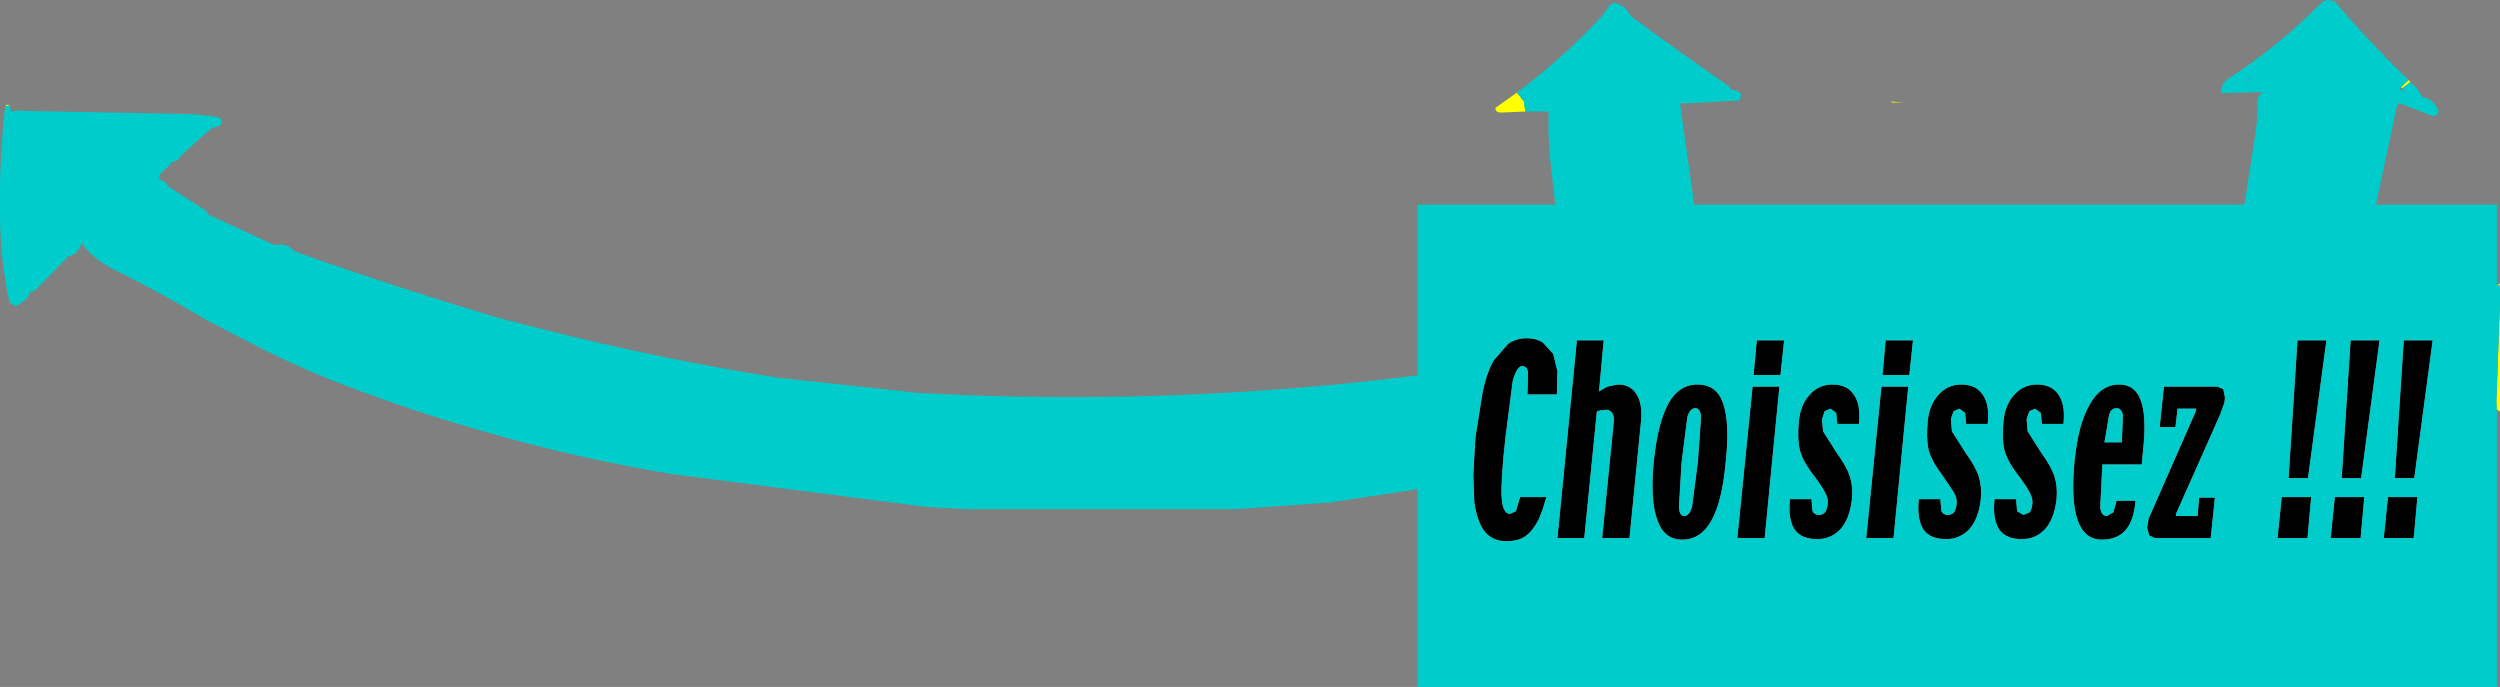 <?xml version="1.0" encoding="UTF-8" standalone="no"?>
<svg xmlns:xlink="http://www.w3.org/1999/xlink" height="65.3px" width="237.65px" xmlns="http://www.w3.org/2000/svg">
  <rect width="100%" height="100%" fill="#808080" stroke="none"/>
  <g transform="matrix(1.0, 0.0, 0.0, 1.0, 238.85, 39.35)">
    <path d="M-93.85 -28.75 L-96.15 -28.65 Q-96.7 -28.65 -96.7 -29.1 L-96.55 -29.2 -94.65 -30.55 -94.1 -29.85 -94.0 -29.75 -93.85 -28.75 M-9.9 -31.75 L-9.7 -31.55 -10.5 -30.95 -10.6 -31.05 -9.9 -31.75 M-1.5 -12.2 L-1.2 -12.4 -1.2 -12.2 -1.5 -12.2 M-1.2 -10.6 L-1.2 -0.25 -1.5 -0.4 -1.55 -1.1 -1.2 -10.6 M-238.35 -29.3 L-238.2 -29.4 -237.85 -29.25 -238.35 -29.3 M-57.9 -29.6 L-59.05 -29.6 -59.05 -29.7 -57.9 -29.6 M-30.1 -0.3 L-30.1 -0.5 -30.05 -0.5 -30.1 -0.3" fill="#ffff00" fill-rule="evenodd" stroke="none"/>
    <path d="M-94.15 -4.55 Q-94.65 -4.55 -95.05 -3.15 L-95.75 2.3 Q-96.2 6.4 -96.1 7.95 -96.0 9.5 -95.3 9.5 L-94.75 9.25 -94.35 7.9 -91.85 7.9 -92.2 9.05 -92.55 9.95 Q-93.05 11.0 -93.75 11.55 -94.45 12.1 -95.65 12.1 -96.95 12.1 -97.7 11.2 -98.4 10.35 -98.7 8.45 L-98.8 5.8 -98.6 2.25 -97.9 -2.15 Q-97.5 -4.0 -96.85 -5.1 L-95.5 -6.65 Q-94.75 -7.2 -93.7 -7.2 -92.85 -7.2 -92.2 -6.8 L-91.2 -5.7 -90.8 -4.05 -90.85 -1.85 -93.65 -1.85 -93.6 -3.9 Q-93.65 -4.55 -94.15 -4.55 M-86.4 -7.0 L-86.85 -2.15 -86.05 -2.6 -85.05 -2.8 Q-83.85 -2.8 -83.3 -1.9 -82.7 -1.0 -82.85 0.65 L-83.95 11.8 -86.55 11.8 -85.45 0.8 Q-85.4 0.15 -85.6 -0.1 -85.8 -0.4 -86.2 -0.4 L-86.65 -0.35 -87.05 -0.25 -88.25 11.8 -90.8 11.8 -88.95 -7.0 -86.4 -7.0 M-77.5 -2.8 Q-75.65 -2.8 -75.05 -1.0 -74.4 0.85 -74.8 4.55 -75.15 8.4 -76.2 10.2 -77.2 11.95 -78.95 11.95 -80.65 11.95 -81.3 10.1 -82.0 8.25 -81.65 4.55 -81.25 0.8 -80.25 -1.0 -79.25 -2.8 -77.5 -2.8 M-71.85 -7.0 L-69.25 -7.0 -69.6 -3.7 -72.15 -3.7 -71.85 -7.0 M-62.6 -1.8 Q-61.95 -0.85 -62.15 0.95 L-64.2 0.95 -64.3 -0.1 -64.85 -0.5 -65.4 -0.25 -65.65 0.5 -65.55 1.65 -64.25 3.7 Q-63.3 5.0 -63.0 5.95 -62.7 6.9 -62.8 8.05 -63.0 9.9 -63.85 10.9 -64.75 11.9 -66.1 11.9 -67.6 11.9 -68.25 11.0 -68.9 10.0 -68.7 8.1 L-66.65 8.1 -66.55 9.25 Q-66.35 9.6 -65.95 9.6 -65.6 9.6 -65.35 9.35 -65.15 9.05 -65.1 8.5 -65.05 8.0 -65.4 7.4 -65.7 6.8 -66.55 5.7 -67.6 4.3 -67.8 3.25 -68.0 2.2 -67.85 0.7 -67.7 -0.9 -66.8 -1.85 -65.95 -2.8 -64.65 -2.8 -63.25 -2.8 -62.6 -1.8 M-69.7 -2.6 L-71.1 11.8 -73.7 11.8 -72.25 -2.6 -69.7 -2.6 M-59.6 -7.0 L-57.0 -7.0 -57.35 -3.7 -59.9 -3.7 -59.6 -7.0 M-57.45 -2.6 L-58.85 11.8 -61.45 11.8 -60.0 -2.6 -57.45 -2.6 M-53.15 -0.25 L-53.4 0.5 -53.3 1.65 -52.0 3.7 Q-51.05 5.0 -50.75 5.95 -50.45 6.9 -50.55 8.05 -50.75 9.9 -51.6 10.9 -52.5 11.9 -53.85 11.9 -55.35 11.9 -56.0 11.0 -56.65 10.0 -56.45 8.1 L-54.4 8.1 -54.3 9.25 Q-54.1 9.6 -53.7 9.6 -53.35 9.6 -53.1 9.35 -52.9 9.05 -52.85 8.5 -52.8 8.0 -53.15 7.4 L-54.3 5.7 Q-55.35 4.3 -55.55 3.25 -55.75 2.2 -55.6 0.7 -55.45 -0.9 -54.55 -1.85 -53.7 -2.8 -52.4 -2.8 -51.0 -2.8 -50.35 -1.8 -49.7 -0.85 -49.9 0.95 L-51.95 0.95 -52.05 -0.1 -52.6 -0.5 -53.15 -0.25 M-45.2 -2.8 Q-43.8 -2.8 -43.15 -1.8 -42.5 -0.85 -42.7 0.95 L-44.75 0.95 -44.85 -0.1 -45.4 -0.5 -45.95 -0.25 -46.2 0.5 -46.1 1.65 -44.8 3.7 Q-43.85 5.0 -43.55 5.95 -43.25 6.9 -43.35 8.05 -43.55 9.9 -44.4 10.9 -45.3 11.9 -46.65 11.9 -48.15 11.9 -48.8 11.0 -49.45 10.0 -49.25 8.1 L-47.2 8.1 -47.1 9.25 -46.5 9.6 -45.9 9.35 Q-45.7 9.05 -45.65 8.5 -45.6 8.0 -45.95 7.4 -46.25 6.8 -47.1 5.7 -48.15 4.3 -48.35 3.25 -48.55 2.2 -48.4 0.7 -48.25 -0.9 -47.35 -1.85 -46.5 -2.8 -45.2 -2.8 M-35.35 -1.3 Q-34.8 0.2 -35.1 3.15 L-35.25 4.8 -39.0 4.8 -39.2 8.85 Q-39.15 9.7 -38.55 9.7 L-37.95 9.35 -37.65 8.25 -35.85 8.25 Q-36.0 10.15 -36.8 11.05 -37.6 11.95 -39.05 11.95 -40.7 11.95 -41.35 10.1 -42.0 8.25 -41.65 4.55 -41.3 0.95 -40.2 -0.9 -39.15 -2.8 -37.4 -2.8 -35.9 -2.8 -35.35 -1.3 M-30.1 -0.5 L-31.85 -0.5 -32.05 1.25 -33.55 1.25 -33.15 -2.6 -28.05 -2.6 -27.5 -2.35 -27.35 -1.6 Q-27.35 -1.1 -27.5 -0.8 L-27.8 0.05 -32.0 9.5 -32.0 9.7 -29.95 9.7 -29.8 7.95 -28.3 7.95 -28.7 11.8 -34.0 11.8 -34.55 11.55 -34.75 10.8 -34.6 9.95 -34.25 9.15 -30.1 -0.3 -30.05 -0.5 -30.1 -0.5 M-12.65 -7.0 L-14.4 6.1 -16.25 6.1 -15.4 -7.0 -12.65 -7.0 M-7.6 -7.0 L-9.35 6.1 -11.2 6.1 -10.35 -7.0 -7.6 -7.0 M-17.7 -7.0 L-19.45 6.1 -21.3 6.1 -20.45 -7.0 -17.7 -7.0 M-9.4 11.8 L-12.25 11.8 -11.85 7.9 -9.05 7.9 -9.4 11.8 M-17.3 11.8 L-16.9 7.9 -14.1 7.9 -14.45 11.8 -17.3 11.8 M-19.5 11.8 L-22.35 11.8 -21.95 7.9 -19.15 7.9 -19.5 11.8 M-37.15 2.7 L-37.05 0.15 Q-37.15 -0.55 -37.65 -0.55 -38.15 -0.55 -38.35 0.05 L-38.8 2.7 -37.15 2.7 M-79.0 4.6 L-79.25 8.85 Q-79.2 9.7 -78.75 9.7 -78.25 9.7 -78.0 8.8 L-77.45 4.55 -77.15 0.3 Q-77.2 -0.55 -77.7 -0.55 -78.2 -0.55 -78.45 0.3 L-79.0 4.6" fill="#000000" fill-rule="evenodd" stroke="none"/>
    <path d="M-237.85 -29.25 L-237.8 -28.65 -237.75 -28.75 -237.4 -28.8 -237.4 -28.85 -236.0 -28.8 -220.5 -28.5 -218.3 -28.25 -217.8 -28.05 -217.75 -27.85 -217.8 -27.65 -217.9 -27.45 -218.7 -27.15 -218.95 -27.0 -221.65 -24.55 -221.9 -24.2 -222.05 -24.1 -222.5 -23.95 -222.85 -23.55 -223.05 -23.35 -223.5 -22.95 -223.7 -22.75 -223.75 -22.55 -223.75 -22.5 -223.7 -22.4 -223.6 -22.25 -223.45 -22.2 -223.1 -22.05 -223.0 -21.85 -222.9 -21.65 -219.25 -19.3 -219.15 -19.1 -219.05 -18.95 -212.75 -16.05 Q-211.55 -16.3 -210.85 -15.45 -201.15 -12.0 -191.35 -9.1 L-187.25 -8.05 Q-176.25 -5.25 -164.95 -3.45 L-151.55 -2.0 Q-127.7 -0.7 -104.2 -3.65 L-104.1 -3.65 -104.1 -19.9 -91.0 -19.9 -91.55 -24.7 -91.65 -26.75 -91.65 -28.75 -93.85 -28.75 -94.0 -29.75 -93.9 -30.0 -94.1 -29.85 -94.65 -30.55 Q-90.3 -33.8 -86.5 -37.9 L-85.75 -38.95 -85.45 -39.05 -85.45 -39.1 Q-84.4 -38.9 -83.9 -37.95 L-83.8 -37.8 Q-79.2 -34.4 -74.5 -31.15 L-74.35 -30.95 -74.25 -30.8 Q-73.65 -30.8 -73.35 -30.4 L-73.4 -30.0 -73.5 -29.8 -79.15 -29.5 -77.8 -19.9 -25.5 -19.9 -24.45 -26.6 -24.25 -28.35 -24.25 -30.0 -24.15 -30.15 -23.75 -30.6 -27.75 -30.5 -27.55 -31.35 -27.2 -31.75 Q-22.25 -34.95 -18.05 -39.2 L-17.7 -39.3 -17.7 -39.35 -17.25 -39.3 -16.9 -39.2 Q-13.6 -35.3 -9.9 -31.75 L-10.6 -31.05 -10.75 -30.95 -10.55 -30.7 -10.3 -30.65 -10.5 -30.95 -9.7 -31.55 -9.1 -30.95 -8.55 -30.1 Q-7.4 -29.9 -7.05 -28.75 L-7.1 -28.55 -7.2 -28.45 -7.25 -28.4 -7.55 -28.3 -10.5 -29.45 -10.7 -29.5 -10.95 -29.5 -12.85 -20.6 -13.0 -19.9 -1.5 -19.9 -1.5 -12.2 -1.2 -12.2 -1.2 -10.6 -1.55 -1.1 -1.5 -0.4 -1.5 25.95 -104.1 25.95 -104.1 7.15 -112.3 8.4 -120.55 9.0 -121.55 9.05 -146.95 9.05 -150.7 8.85 -175.1 5.7 Q-184.35 4.15 -193.25 1.55 -199.55 -0.25 -205.75 -2.6 -209.6 -4.05 -213.25 -5.85 -216.35 -7.4 -219.35 -9.0 L-219.85 -9.3 Q-224.0 -11.75 -228.25 -13.85 -229.9 -14.7 -231.0 -16.1 L-231.0 -16.3 -231.65 -15.25 -232.0 -15.1 -232.35 -15.0 -235.5 -11.75 -236.0 -11.55 -236.2 -11.15 -236.3 -10.95 -237.1 -10.35 -237.4 -10.25 -237.95 -10.6 Q-238.8 -14.5 -238.85 -18.7 -238.95 -24.15 -238.35 -29.3 L-237.85 -29.25 M-230.65 -16.65 L-230.45 -16.75 -230.5 -16.8 -230.65 -16.65 M-86.4 -7.0 L-88.95 -7.0 -90.8 11.8 -88.25 11.8 -87.05 -0.25 -86.65 -0.35 -86.2 -0.4 Q-85.8 -0.4 -85.6 -0.1 -85.4 0.15 -85.45 0.8 L-86.55 11.8 -83.95 11.8 -82.85 0.65 Q-82.7 -1.0 -83.3 -1.9 -83.85 -2.8 -85.05 -2.8 L-86.05 -2.6 -86.85 -2.15 -86.4 -7.0 M-94.15 -4.55 Q-93.65 -4.55 -93.6 -3.9 L-93.65 -1.85 -90.85 -1.85 -90.8 -4.05 -91.2 -5.7 -92.2 -6.8 Q-92.85 -7.2 -93.7 -7.2 -94.75 -7.2 -95.5 -6.65 L-96.85 -5.1 Q-97.5 -4.0 -97.9 -2.15 L-98.6 2.25 -98.8 5.8 -98.7 8.45 Q-98.4 10.35 -97.7 11.2 -96.95 12.1 -95.65 12.1 -94.45 12.1 -93.75 11.55 -93.05 11.0 -92.55 9.95 L-92.2 9.05 -91.85 7.9 -94.35 7.9 -94.75 9.25 -95.3 9.5 Q-96.0 9.5 -96.1 7.95 -96.2 6.4 -95.75 2.3 L-95.05 -3.15 Q-94.65 -4.55 -94.15 -4.55 M-45.2 -2.8 Q-46.5 -2.8 -47.35 -1.85 -48.25 -0.9 -48.4 0.7 -48.55 2.2 -48.35 3.25 -48.15 4.3 -47.1 5.7 -46.25 6.8 -45.95 7.4 -45.6 8.0 -45.65 8.5 -45.7 9.05 -45.9 9.35 L-46.5 9.6 -47.1 9.25 -47.2 8.1 -49.25 8.1 Q-49.45 10.0 -48.8 11.0 -48.15 11.9 -46.65 11.9 -45.3 11.9 -44.4 10.9 -43.55 9.9 -43.35 8.05 -43.25 6.9 -43.55 5.95 -43.85 5.0 -44.8 3.7 L-46.1 1.65 -46.2 0.5 -45.95 -0.25 -45.4 -0.5 -44.85 -0.1 -44.75 0.95 -42.7 0.95 Q-42.5 -0.85 -43.15 -1.8 -43.8 -2.8 -45.2 -2.8 M-53.15 -0.25 L-52.6 -0.5 -52.05 -0.1 -51.95 0.95 -49.9 0.95 Q-49.7 -0.85 -50.35 -1.8 -51.0 -2.8 -52.4 -2.8 -53.7 -2.8 -54.55 -1.85 -55.45 -0.9 -55.6 0.7 -55.75 2.2 -55.55 3.25 -55.35 4.3 -54.3 5.7 L-53.15 7.4 Q-52.8 8.0 -52.85 8.5 -52.9 9.05 -53.1 9.35 -53.35 9.6 -53.7 9.6 -54.1 9.6 -54.3 9.25 L-54.4 8.1 -56.45 8.1 Q-56.65 10.0 -56.0 11.0 -55.35 11.9 -53.85 11.9 -52.5 11.9 -51.6 10.9 -50.75 9.9 -50.55 8.05 -50.45 6.9 -50.75 5.95 -51.05 5.0 -52.0 3.7 L-53.3 1.65 -53.4 0.5 -53.15 -0.25 M-57.45 -2.6 L-60.0 -2.6 -61.45 11.8 -58.85 11.8 -57.45 -2.6 M-59.6 -7.0 L-59.9 -3.7 -57.35 -3.7 -57.0 -7.0 -59.6 -7.0 M-69.7 -2.6 L-72.25 -2.6 -73.7 11.8 -71.1 11.8 -69.7 -2.6 M-62.6 -1.8 Q-63.25 -2.8 -64.65 -2.8 -65.95 -2.8 -66.8 -1.85 -67.7 -0.9 -67.85 0.7 -68.0 2.2 -67.8 3.25 -67.6 4.3 -66.55 5.7 -65.7 6.8 -65.4 7.4 -65.05 8.0 -65.1 8.5 -65.15 9.05 -65.35 9.35 -65.6 9.6 -65.95 9.6 -66.35 9.6 -66.55 9.25 L-66.65 8.1 -68.7 8.1 Q-68.9 10.0 -68.25 11.0 -67.6 11.9 -66.1 11.9 -64.75 11.9 -63.85 10.9 -63.0 9.9 -62.8 8.05 -62.7 6.9 -63.0 5.95 -63.3 5.0 -64.25 3.7 L-65.55 1.65 -65.65 0.5 -65.4 -0.25 -64.85 -0.5 -64.3 -0.1 -64.2 0.95 -62.15 0.95 Q-61.95 -0.85 -62.6 -1.8 M-71.85 -7.0 L-72.15 -3.7 -69.6 -3.7 -69.25 -7.0 -71.85 -7.0 M-77.5 -2.8 Q-79.25 -2.8 -80.25 -1.0 -81.25 0.8 -81.65 4.55 -82.0 8.25 -81.3 10.1 -80.65 11.95 -78.95 11.95 -77.2 11.95 -76.2 10.2 -75.15 8.4 -74.8 4.55 -74.4 0.85 -75.05 -1.0 -75.65 -2.8 -77.5 -2.8 M-24.9 -31.75 L-24.95 -31.9 -25.25 -31.65 -24.9 -31.75 M-30.1 -0.3 L-34.25 9.15 -34.6 9.95 -34.75 10.8 -34.55 11.55 -34.0 11.8 -28.7 11.8 -28.3 7.95 -29.8 7.95 -29.95 9.7 -32.0 9.7 -32.0 9.5 -27.8 0.05 -27.5 -0.8 Q-27.35 -1.1 -27.35 -1.6 L-27.5 -2.35 -28.05 -2.6 -33.15 -2.6 -33.55 1.25 -32.05 1.25 -31.85 -0.5 -30.1 -0.5 -30.1 -0.3 M-35.35 -1.3 Q-35.9 -2.8 -37.4 -2.8 -39.15 -2.8 -40.2 -0.9 -41.3 0.95 -41.65 4.55 -42.0 8.25 -41.35 10.1 -40.7 11.95 -39.05 11.95 -37.6 11.95 -36.8 11.05 -36.0 10.15 -35.85 8.25 L-37.65 8.25 -37.95 9.35 -38.55 9.7 Q-39.15 9.7 -39.2 8.85 L-39.0 4.8 -35.25 4.8 -35.1 3.15 Q-34.8 0.2 -35.35 -1.3 M-12.65 -7.0 L-15.4 -7.0 -16.25 6.1 -14.4 6.1 -12.65 -7.0 M-79.0 4.6 L-78.45 0.3 Q-78.2 -0.55 -77.7 -0.55 -77.2 -0.55 -77.15 0.3 L-77.45 4.55 -78.0 8.8 Q-78.25 9.7 -78.75 9.7 -79.2 9.7 -79.25 8.85 L-79.0 4.6 M-37.15 2.7 L-38.8 2.7 -38.35 0.05 Q-38.15 -0.55 -37.65 -0.55 -37.15 -0.55 -37.05 0.15 L-37.15 2.7 M-19.5 11.8 L-19.15 7.9 -21.95 7.9 -22.35 11.8 -19.5 11.8 M-17.3 11.8 L-14.45 11.8 -14.1 7.9 -16.9 7.9 -17.3 11.8 M-9.4 11.8 L-9.05 7.9 -11.85 7.9 -12.25 11.8 -9.4 11.8 M-17.7 -7.0 L-20.45 -7.0 -21.3 6.1 -19.45 6.1 -17.7 -7.0 M-7.6 -7.0 L-10.35 -7.0 -11.2 6.1 -9.35 6.1 -7.6 -7.0" fill="#00cccc" fill-rule="evenodd" stroke="none"/>
  </g>
</svg>
